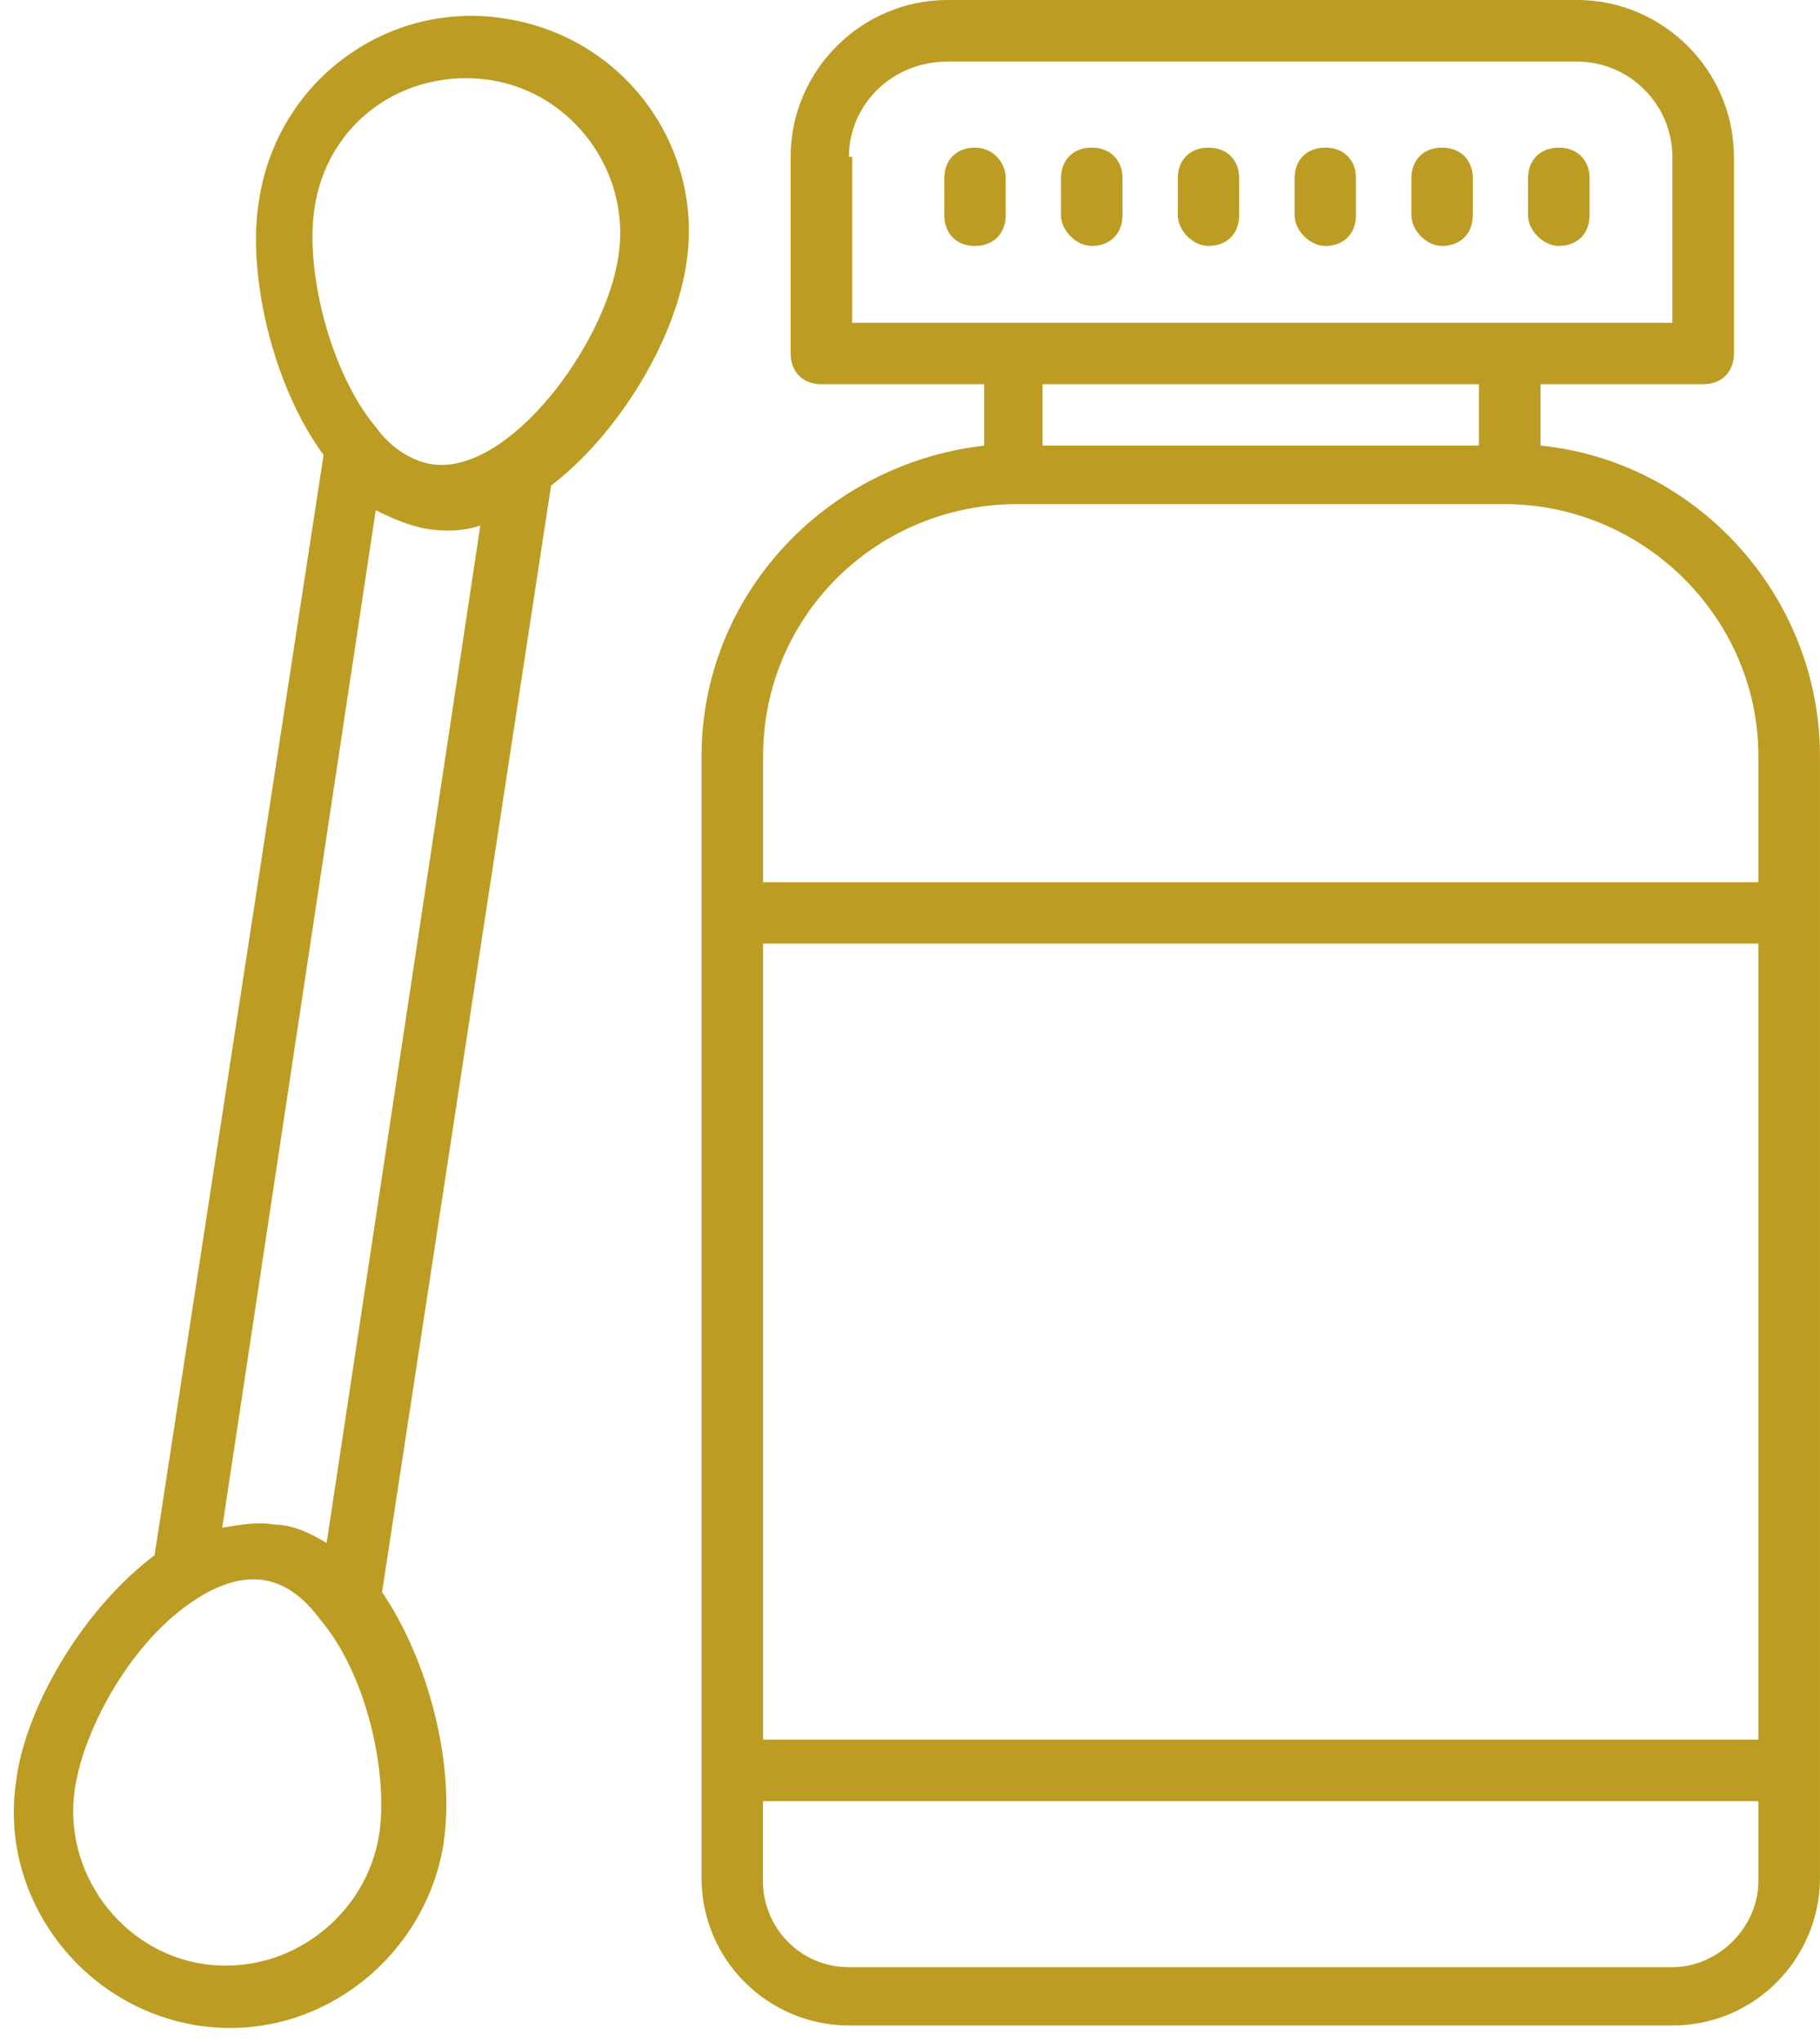 <?xml version="1.0" encoding="UTF-8" standalone="no"?><svg xmlns="http://www.w3.org/2000/svg" xmlns:xlink="http://www.w3.org/1999/xlink" fill="#000000" height="44.3" preserveAspectRatio="xMidYMid meet" version="1" viewBox="-0.3 0.0 39.5 44.3" width="39.5" zoomAndPan="magnify"><defs><clipPath id="a"><path d="M 14 0 L 39.199 0 L 39.199 44 L 14 44 Z M 14 0"/></clipPath></defs><g><g id="change1_2"><path d="M 7.855 11.07 C 8.258 11.27 8.59 11.402 8.926 11.469 C 9.324 11.535 9.727 11.535 10.125 11.402 L 6.789 33.477 C 6.457 33.277 6.059 33.078 5.656 33.078 C 5.324 33.012 4.922 33.078 4.523 33.145 Z M 6.523 4.535 C 6.789 2.668 8.457 1.469 10.324 1.734 C 12.125 2 13.395 3.734 13.125 5.535 C 12.859 7.469 10.727 10.336 9.059 10.07 C 8.656 10.004 8.191 9.734 7.859 9.27 C 6.855 8.07 6.324 5.867 6.523 4.535 Z M 7.926 39.812 C 7.656 41.543 5.988 42.879 4.125 42.613 C 2.324 42.344 1.055 40.613 1.324 38.812 C 1.523 37.477 2.59 35.543 3.988 34.676 C 4.391 34.41 4.922 34.211 5.391 34.277 C 5.855 34.344 6.258 34.609 6.656 35.145 C 7.723 36.41 8.125 38.613 7.926 39.812 Z M 0.055 38.613 C -0.344 41.145 1.457 43.547 3.988 43.945 C 6.59 44.344 8.926 42.48 9.324 40.012 C 9.59 38.277 8.992 36.012 7.992 34.543 L 11.66 10.535 C 13.059 9.469 14.328 7.469 14.594 5.734 C 14.992 3.203 13.258 0.801 10.656 0.402 C 8.125 0 5.723 1.734 5.324 4.336 C 5.055 5.867 5.59 8.336 6.723 9.871 L 3.055 33.742 C 1.457 34.945 0.254 37.078 0.055 38.609 L 0.055 38.613" fill="#bc9c22"/></g><g clip-path="url(#a)" id="change1_1"><path d="M 31.797 8.336 L 31.797 9.668 L 22.328 9.668 L 22.328 8.336 Z M 18.125 3.402 C 18.125 2.27 19.059 1.336 20.262 1.336 L 33.93 1.336 C 35.066 1.336 35.996 2.27 35.996 3.402 L 35.996 7.004 L 18.195 7.004 L 18.195 3.402 Z M 37.863 16.406 L 37.863 19.141 L 16.262 19.141 L 16.262 16.406 C 16.262 13.402 18.66 11.004 21.66 10.938 L 32.465 10.938 C 35.465 11.004 37.863 13.469 37.863 16.406 Z M 35.996 42.68 L 18.125 42.68 C 17.059 42.68 16.258 41.812 16.258 40.812 L 16.258 39.078 L 37.863 39.078 L 37.863 40.812 C 37.863 41.812 36.996 42.68 35.996 42.68 Z M 37.863 37.742 L 16.262 37.742 L 16.262 20.473 L 37.863 20.473 Z M 14.926 16.406 L 14.926 40.742 C 14.926 42.543 16.395 43.945 18.125 43.945 L 35.996 43.945 C 37.797 43.945 39.199 42.48 39.199 40.742 L 39.199 16.406 C 39.199 12.938 36.531 10.004 33.133 9.668 L 33.133 8.336 L 36.664 8.336 C 37.066 8.336 37.332 8.07 37.332 7.668 L 37.332 3.402 C 37.332 1.535 35.797 0 33.93 0 L 20.262 0 C 18.395 0 16.859 1.535 16.859 3.402 L 16.859 7.668 C 16.859 8.07 17.125 8.336 17.527 8.336 L 21.059 8.336 L 21.059 9.668 C 17.594 10.07 14.926 12.938 14.926 16.406" fill="#bc9c22"/></g><g id="change1_3"><path d="M 20.859 3.203 C 20.461 3.203 20.195 3.469 20.195 3.867 L 20.195 4.668 C 20.195 5.07 20.461 5.336 20.859 5.336 C 21.262 5.336 21.527 5.07 21.527 4.668 L 21.527 3.867 C 21.527 3.535 21.262 3.203 20.859 3.203" fill="#bc9c22"/></g><g id="change1_4"><path d="M 23.395 5.336 C 23.793 5.336 24.062 5.07 24.062 4.668 L 24.062 3.867 C 24.062 3.469 23.793 3.203 23.395 3.203 C 22.992 3.203 22.727 3.469 22.727 3.867 L 22.727 4.668 C 22.727 5.004 23.062 5.336 23.395 5.336" fill="#bc9c22"/></g><g id="change1_5"><path d="M 25.926 5.336 C 26.328 5.336 26.594 5.07 26.594 4.668 L 26.594 3.867 C 26.594 3.469 26.328 3.203 25.926 3.203 C 25.527 3.203 25.262 3.469 25.262 3.867 L 25.262 4.668 C 25.262 5.004 25.594 5.336 25.926 5.336" fill="#bc9c22"/></g><g id="change1_6"><path d="M 28.465 5.336 C 28.863 5.336 29.129 5.07 29.129 4.668 L 29.129 3.867 C 29.129 3.469 28.863 3.203 28.465 3.203 C 28.062 3.203 27.797 3.469 27.797 3.867 L 27.797 4.668 C 27.797 5.004 28.129 5.336 28.465 5.336" fill="#bc9c22"/></g><g id="change1_7"><path d="M 30.996 5.336 C 31.398 5.336 31.664 5.07 31.664 4.668 L 31.664 3.867 C 31.664 3.469 31.398 3.203 30.996 3.203 C 30.598 3.203 30.332 3.469 30.332 3.867 L 30.332 4.668 C 30.332 5.004 30.664 5.336 30.996 5.336" fill="#bc9c22"/></g><g id="change1_8"><path d="M 33.531 5.336 C 33.93 5.336 34.199 5.07 34.199 4.668 L 34.199 3.867 C 34.199 3.469 33.93 3.203 33.531 3.203 C 33.133 3.203 32.863 3.469 32.863 3.867 L 32.863 4.668 C 32.863 5.004 33.199 5.336 33.531 5.336" fill="#bc9c22"/></g></g></svg>